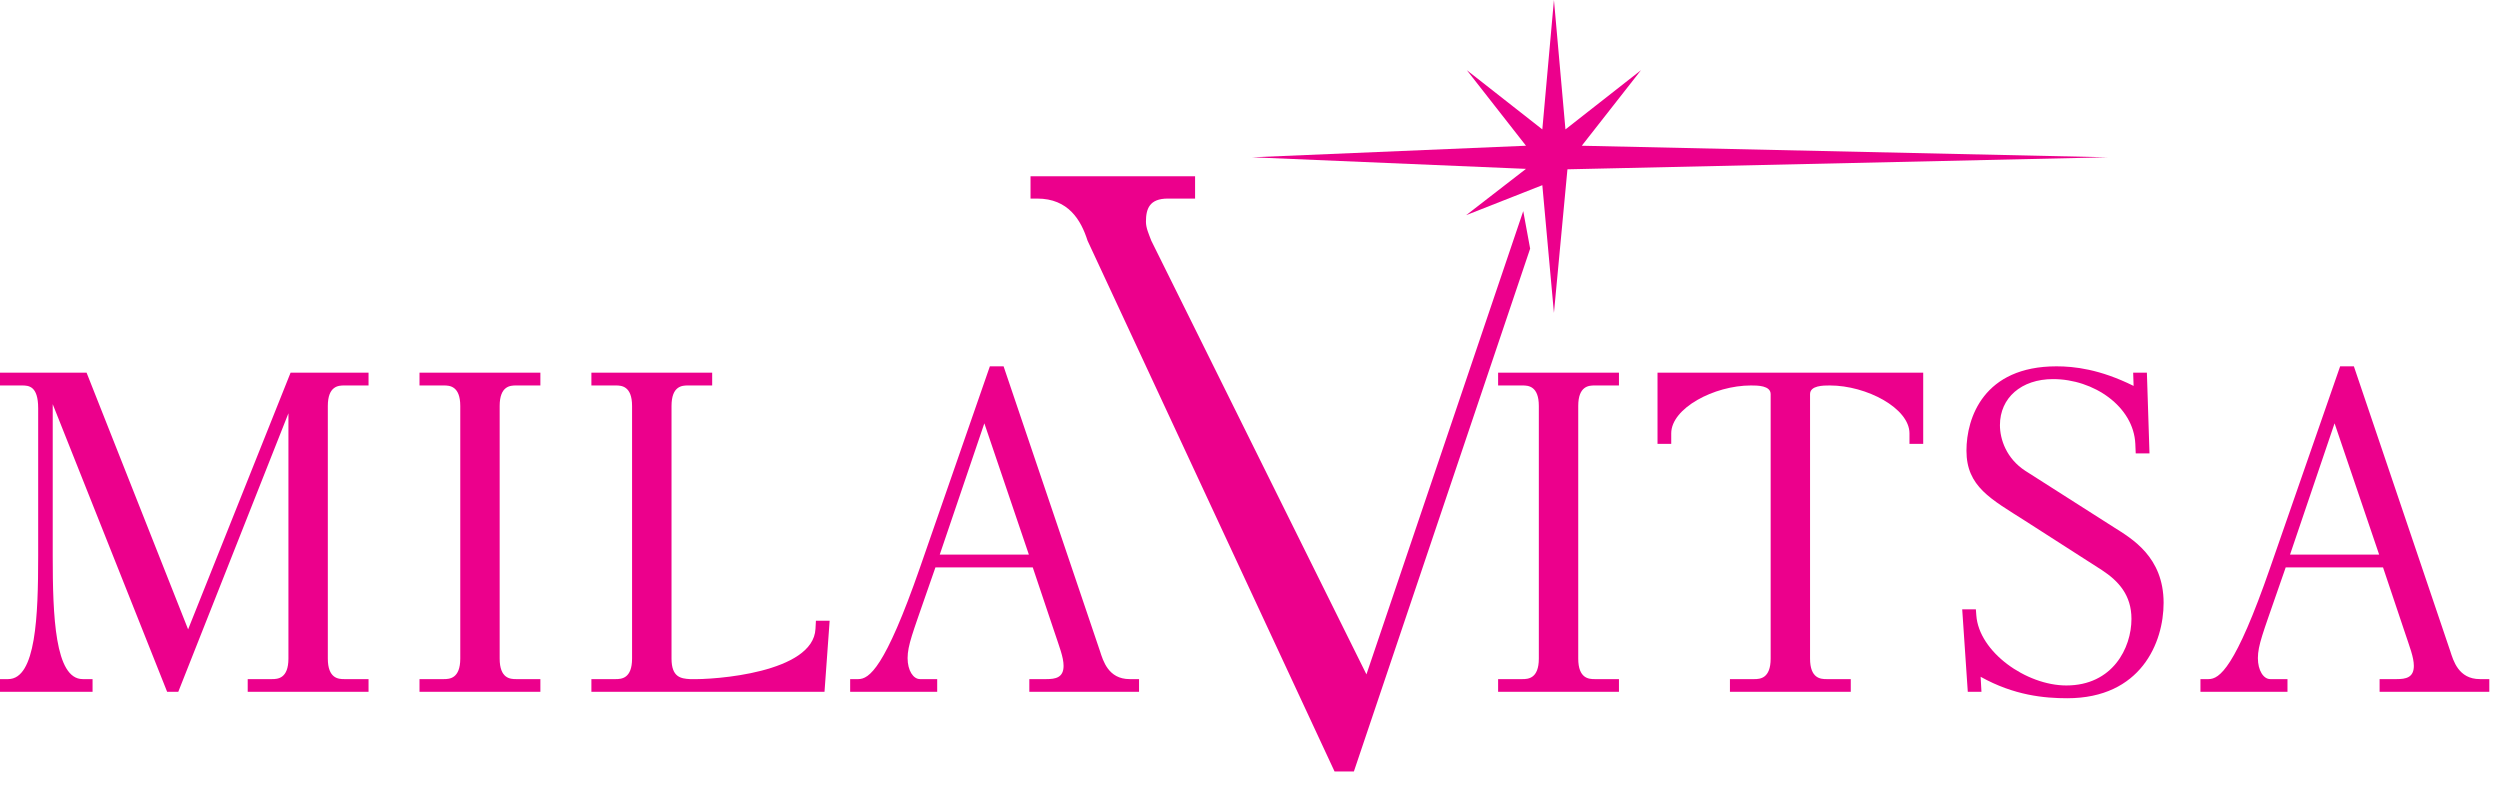 <?xml version="1.0" encoding="UTF-8"?> <svg xmlns="http://www.w3.org/2000/svg" width="156" height="49" viewBox="0 0 156 49" fill="none"> <path fill-rule="evenodd" clip-rule="evenodd" d="M74.573 10.999V12.391H72.875C71.718 12.391 71.507 13.037 71.507 13.834C71.507 14.228 71.677 14.58 71.842 15.022L85.266 42.082L95.05 13.175L95.481 15.515L84.482 48.141H83.277L67.865 15.022C67.454 13.73 66.667 12.391 64.72 12.391H64.305V10.999H74.573Z" fill="#EC008C"></path> <path fill-rule="evenodd" clip-rule="evenodd" d="M5.403 23.256L11.738 39.272L18.132 23.256H22.997V24.053H21.471C21.126 24.053 20.456 24.081 20.456 25.334V41.095C20.456 42.344 21.126 42.376 21.471 42.376H22.997V43.17H15.457V42.376H16.979C17.328 42.376 17.998 42.344 17.998 41.095V25.79L11.124 43.17H10.43L3.29 25.22V34.694C3.29 38.419 3.425 42.376 5.161 42.376H5.776V43.17H0V42.376H0.508C2.248 42.376 2.382 38.419 2.382 34.694V25.476C2.382 24.081 1.792 24.053 1.364 24.053H0V23.256H5.403Z" fill="#EC008C"></path> <path fill-rule="evenodd" clip-rule="evenodd" d="M33.72 23.256V24.053H32.194C31.846 24.053 31.179 24.081 31.179 25.334V41.095C31.179 42.344 31.846 42.376 32.194 42.376H33.72V43.17H26.177V42.376H27.703C28.048 42.376 28.721 42.344 28.721 41.095V25.334C28.721 24.081 28.048 24.053 27.703 24.053H26.177V23.256H33.72Z" fill="#EC008C"></path> <path fill-rule="evenodd" clip-rule="evenodd" d="M44.44 23.256V24.053H42.918C42.569 24.053 41.903 24.081 41.903 25.334V41.095C41.903 42.262 42.489 42.344 43.052 42.376C44.602 42.431 50.751 41.975 50.886 39.244L50.913 38.733H51.77L51.449 43.17H36.903V42.376H38.426C38.771 42.376 39.441 42.344 39.441 41.095V25.334C39.441 24.081 38.771 24.053 38.426 24.053H36.903V23.256H44.44Z" fill="#EC008C"></path> <path fill-rule="evenodd" clip-rule="evenodd" d="M58.371 35.405L57.756 37.169C56.983 39.413 56.634 40.27 56.634 41.067C56.634 41.834 56.983 42.376 57.411 42.376H58.481V43.17H53.05V42.376H53.558C54.228 42.376 55.215 41.72 57.411 35.405L61.768 22.859H62.624L68.642 40.639C68.828 41.209 69.149 42.376 70.486 42.376H71.076V43.17H64.23V42.376H65.296C65.859 42.376 66.367 42.289 66.367 41.55C66.367 41.008 66.101 40.356 65.78 39.386L64.444 35.405H58.371ZM64.202 34.608L61.423 26.415L58.64 34.608H64.202Z" fill="#EC008C"></path> <path fill-rule="evenodd" clip-rule="evenodd" d="M101.023 23.256V24.053H99.497C99.151 24.053 98.482 24.081 98.482 25.334V41.095C98.482 42.344 99.151 42.376 99.497 42.376H101.023V43.17H93.482V42.376H95.005C95.354 42.376 96.023 42.344 96.023 41.095V25.334C96.023 24.081 95.354 24.053 95.005 24.053H93.482V23.256H101.023Z" fill="#EC008C"></path> <path fill-rule="evenodd" clip-rule="evenodd" d="M120.008 23.256V27.696H119.151V27.04C119.151 25.476 116.479 24.053 114.18 24.053C113.776 24.053 112.947 24.053 112.947 24.595V41.095C112.947 42.344 113.617 42.376 113.966 42.376H115.488V43.17H107.948V42.376H109.474C109.819 42.376 110.489 42.344 110.489 41.095V24.595C110.489 24.053 109.661 24.053 109.26 24.053C106.957 24.053 104.285 25.476 104.285 27.04V27.696H103.429V23.256H120.008Z" fill="#EC008C"></path> <path fill-rule="evenodd" clip-rule="evenodd" d="M123.294 38.022L123.322 38.392C123.484 40.694 126.45 42.773 128.939 42.773C131.825 42.773 133.003 40.439 133.003 38.619C133.003 37.138 132.202 36.258 131.159 35.574L126.371 32.502C124.233 31.138 122.707 30.368 122.707 28.12C122.707 26.073 123.778 22.859 128.325 22.859C129.423 22.859 131.024 23.032 133.137 24.081L133.11 23.256H133.966L134.128 28.293H133.269L133.244 27.696C133.137 25.362 130.648 23.656 128.111 23.656C126.132 23.656 124.796 24.823 124.796 26.529C124.796 27.413 125.197 28.607 126.371 29.374L131.905 32.902C133.03 33.613 135.009 34.749 135.009 37.622C135.009 40.097 133.59 43.57 128.994 43.57C127.575 43.57 125.677 43.398 123.591 42.231L123.643 43.17H122.79L122.442 38.022H123.294Z" fill="#EC008C"></path> <path fill-rule="evenodd" clip-rule="evenodd" d="M142.628 35.405L142.014 37.169C141.24 39.413 140.892 40.27 140.892 41.067C140.892 41.834 141.24 42.376 141.665 42.376H142.739V43.17H137.308V42.376H137.815C138.485 42.376 139.476 41.72 141.665 35.405L146.025 22.859H146.882L152.899 40.639C153.086 41.209 153.403 42.376 154.743 42.376H155.333V43.17H148.487V42.376H149.554C150.117 42.376 150.624 42.289 150.624 41.55C150.624 41.008 150.358 40.356 150.037 39.386L148.701 35.405H142.628ZM148.459 34.608L145.677 26.415L142.898 34.608H148.459Z" fill="#EC008C"></path> <path fill-rule="evenodd" clip-rule="evenodd" d="M96.241 8.075L96.966 0L97.684 8.075L102.397 4.381L98.703 9.094L131.518 9.815L97.808 10.565L96.966 19.524L96.241 11.555L91.487 13.427L95.222 10.537L78.133 9.815L95.222 9.094L91.532 4.381L96.241 8.075Z" fill="#EC008C"></path> </svg> 